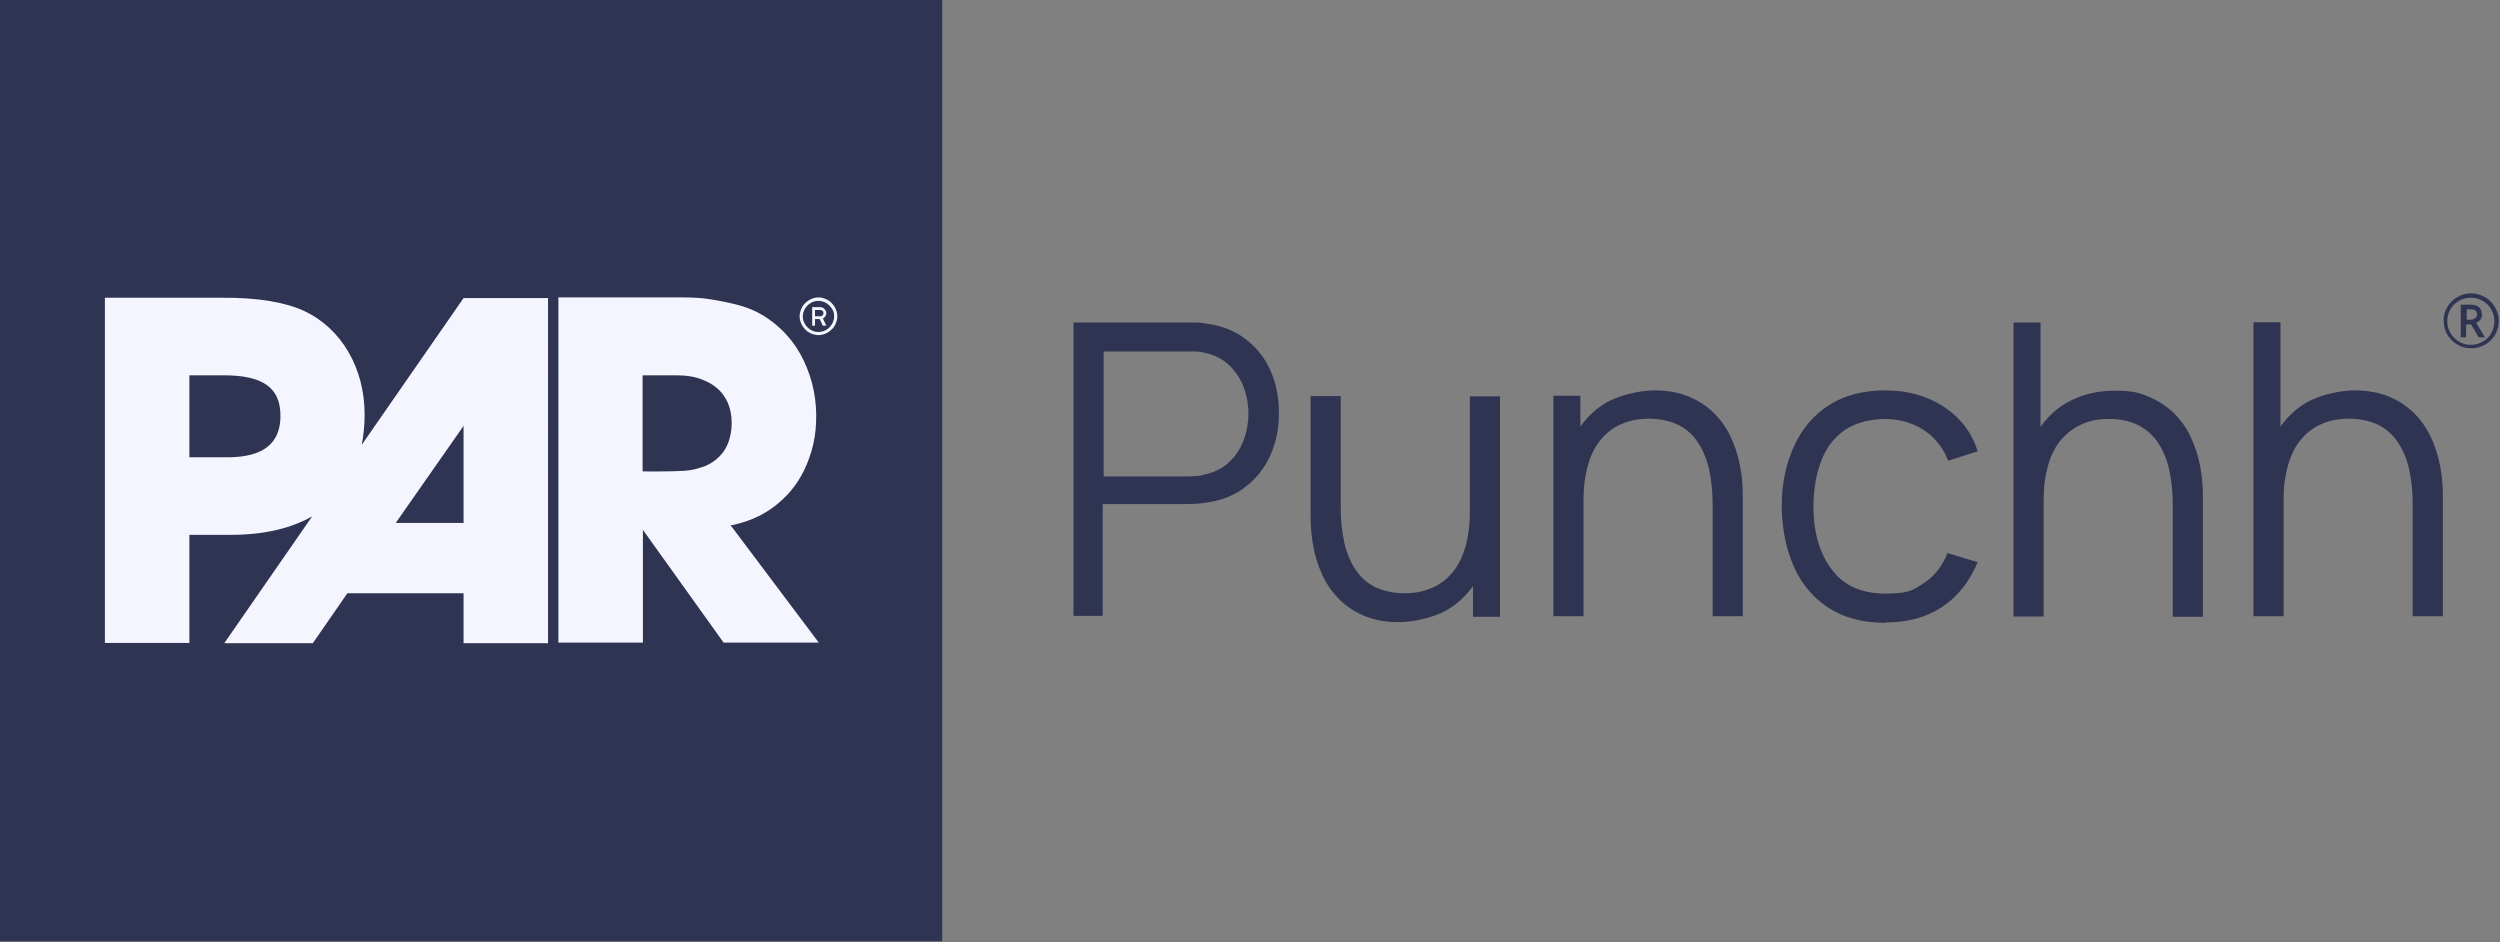 <svg xmlns="http://www.w3.org/2000/svg" version="1.1" viewBox="0 0 796 300"><rect x="0" y="0" width="796" height="300" fill="#808080" stroke="none"/><defs><style>.cls-1{fill:#2f3452}.cls-2{fill:#f4f5ff}</style></defs><g><g id="Layer_1"><g><g><path d="M341.8 196.3v-93.6H381c1.1 0 2.3.2 3.5.4 4.9.7 9 2.4 12.4 5.1 3.4 2.7 6 6 7.7 10 1.8 4 2.6 8.5 2.6 13.4s-.9 9.3-2.7 13.3c-1.8 4-4.4 7.4-7.8 10-3.4 2.7-7.5 4.4-12.4 5.1-1.2.2-2.3.3-3.5.4-1.1 0-2.2.1-3.1.1h-26.6v35.6h-9.6Zm9.6-44.6h26.3c.8 0 1.7 0 2.7-.1 1 0 2.1-.2 3.1-.5 3.2-.7 5.8-2 7.9-4 2.1-2 3.6-4.3 4.6-7 1-2.7 1.5-5.5 1.5-8.4s-.5-5.7-1.5-8.4-2.6-5-4.6-7c-2.1-2-4.7-3.3-7.9-4-1-.2-2-.4-3.1-.4h-29v39.8ZM468 126.1v37.4c0 3.9-.5 7.5-1.4 10.6-.9 3.1-2.2 5.8-4 8-1.8 2.2-3.9 3.9-6.5 5-2.6 1.2-5.6 1.8-8.9 1.8s-6.8-.7-9.4-2c-2.6-1.3-4.7-3.2-6.3-5.7-1.6-2.4-2.8-5.3-3.5-8.6-.7-3.3-1.1-6.9-1.1-10.7v-35.8h-9.6v38.6c0 3.2.3 6.3.9 9.5.6 3.2 1.6 6.2 2.9 9 1.3 2.8 3.1 5.4 5.3 7.6 2.2 2.2 4.9 4 8 5.3 3.1 1.3 6.8 2 11 2s10.8-1.3 15.2-3.8c3.3-1.9 6.1-4.5 8.4-7.7v9.8h8.6v-70.2H468Zm86 22.1c-.6-3.2-1.6-6.2-2.9-9-1.3-2.8-3.1-5.4-5.3-7.6-2.2-2.2-4.9-4-8-5.3-3.1-1.3-6.8-2-11-2s-10.8 1.3-15.2 3.8c-3.3 1.9-6.1 4.5-8.4 7.7V126h-8.6v70.2h9.6v-37.4c0-4 .5-7.5 1.4-10.7s2.2-5.8 4-8c1.8-2.2 3.9-3.9 6.5-5 2.6-1.2 5.6-1.8 8.9-1.8s6.8.7 9.4 2c2.6 1.3 4.7 3.2 6.3 5.7s2.8 5.3 3.5 8.6c.7 3.3 1.1 6.9 1.1 10.8v35.8h9.6v-38.6c0-3.2-.3-6.3-.9-9.5Zm46.2 50.1c-7.1 0-13-1.6-17.9-4.7-4.9-3.2-8.6-7.5-11.1-13.1s-3.8-12-3.9-19.2c0-7.4 1.4-13.8 4-19.4 2.6-5.6 6.3-9.9 11.2-13 4.9-3.1 10.8-4.6 17.8-4.6s13.3 1.7 18.6 5.2c5.3 3.5 8.9 8.2 10.8 14.2l-9.4 3c-1.6-4.2-4.3-7.5-7.8-9.8-3.6-2.3-7.7-3.5-12.3-3.5s-9.4 1.2-12.8 3.5c-3.4 2.4-5.9 5.6-7.5 9.8-1.6 4.2-2.5 9-2.5 14.5 0 8.4 2 15.2 5.9 20.2 3.8 5.1 9.5 7.6 17 7.6s8.8-1.1 12.2-3.3c3.4-2.2 5.9-5.4 7.6-9.6l9.6 2.9c-2.6 6.2-6.4 11-11.4 14.3-5 3.3-11 4.9-18 4.9Zm40.9-2v-93.6h8.6v52.8h1v40.8h-9.6Zm50.7 0v-35.8c0-3.9-.4-7.5-1.1-10.8s-1.9-6.1-3.5-8.6-3.7-4.3-6.3-5.7c-2.6-1.3-5.7-2-9.4-2s-6.4.6-8.9 1.8c-2.6 1.2-4.7 2.9-6.5 5-1.8 2.2-3.1 4.8-4 8s-1.4 6.7-1.4 10.7l-6.8-1.5c0-7.2 1.3-13.2 3.8-18.1 2.5-4.9 6-8.6 10.4-11.1s9.5-3.8 15.2-3.8 7.9.6 11 2c3.1 1.3 5.8 3.1 8 5.3 2.2 2.2 4 4.7 5.3 7.6 1.3 2.8 2.3 5.9 2.9 9 .6 3.2.9 6.4.9 9.5v38.6h-9.6Zm85.1-48.1c-.6-3.2-1.6-6.2-2.9-9-1.3-2.8-3.1-5.4-5.3-7.6s-4.9-4-8-5.3c-3.1-1.3-6.8-2-11-2s-10.8 1.3-15.2 3.8c-3.3 1.9-6.1 4.5-8.4 7.7v-33.2h-8.6v93.6h9.6v-37.4c0-4 .5-7.5 1.4-10.7.9-3.1 2.2-5.8 4-8 1.8-2.2 3.9-3.9 6.5-5 2.6-1.2 5.6-1.8 8.9-1.8s6.8.7 9.4 2c2.6 1.3 4.7 3.2 6.3 5.7s2.8 5.3 3.5 8.6c.7 3.3 1.1 6.9 1.1 10.8v35.8h9.6v-38.6c0-3.2-.3-6.3-.9-9.5Z" class="cls-1"/></g><path d="M778 102.2c0-1.5.4-3 1.2-4.4.8-1.4 1.8-2.4 3.2-3.2 1.4-.8 2.8-1.2 4.4-1.2s3 .4 4.4 1.2c1.4.8 2.4 1.8 3.2 3.2.8 1.4 1.2 2.8 1.2 4.4s-.4 3-1.1 4.3c-.8 1.3-1.8 2.4-3.2 3.2-1.4.8-2.8 1.2-4.5 1.2s-3.1-.4-4.4-1.2c-1.4-.8-2.4-1.9-3.2-3.2-.8-1.3-1.1-2.8-1.1-4.3Zm1.2 0c0 1.3.3 2.6 1 3.8.7 1.2 1.6 2.1 2.8 2.8s2.4 1 3.7 1 2.6-.3 3.8-1c1.2-.7 2.1-1.6 2.7-2.7.7-1.2 1-2.4 1-3.8s-.3-2.6-1-3.8c-.7-1.2-1.6-2.1-2.7-2.7-1.2-.7-2.4-1-3.8-1s-2.6.3-3.8 1c-1.2.7-2.1 1.6-2.7 2.7s-1 2.4-1 3.8Zm11.1-2.1c0 .6-.2 1.2-.5 1.6-.3.5-.8.8-1.4 1.1l2.8 4.6h-2l-2.4-4.1h-1.6v4.1h-1.7V97h3c1.3 0 2.2.3 2.8.8.6.5.9 1.3.9 2.3Zm-5 1.7h1.3c.6 0 1.1-.2 1.5-.5.4-.3.6-.7.6-1.2s-.2-1-.5-1.2c-.3-.3-.9-.4-1.6-.4h-1.2v3.3ZM0-.3h300v300H0z" class="cls-1"/><g><path d="M147.6 166.5H126l21.6-30.9v30.9Zm-75.3-20.9h-12v-26.1h11c12.5 0 18 4 18 12.9s-5.6 13.2-16.9 13.2m42.8-4.1c.6-3.1.9-6.3.9-9.5 0-14.8-7.4-27.5-19.3-33-5.8-2.7-14.5-4.3-26.3-4.2H33.4v109.9h26.9v-34.4h13.1c11 0 19.5-2.2 26-5.9l-28 40.4h28.2l11-15.9h37v15.9h26.9V94.9h-26.9l-32.4 46.7Zm108.6 7.1c-1.9.7-3.3 1.1-5.8 1.3-4.6.3-13.4.2-13.4.2v-30.6h10.8c3.1 0 6.2.4 9 1.7 2.8 1.2 5.2 3.1 6.7 5.8 1.1 1.9 1.6 3.9 1.8 6 .2 2.4 0 4.7-.7 7-1.3 4.3-4.3 7.1-8.4 8.7m8.8 18.5h.6c6.1-1.3 11.5-3.9 16-8.2 3.9-3.6 6.6-8 8.4-13 1.1-3 1.8-6.1 2.1-9.3.6-6.6-.2-13.2-2.7-19.4-2.6-6.6-6.8-12-12.7-16-3.2-2.2-6.5-3.5-10.1-4.4-3.3-.8-6.3-1.4-10.1-1.9-2.9-.3-6-.3-6-.3h-40.3v109.9h26.9v-35.9l25.7 35.9h30.3l-28.1-37.4Zm28-60.5c-.8 0-1.6-.2-2.3-.5s-1.4-.7-1.9-1.3c-.5-.5-1-1.2-1.3-1.9-.3-.7-.5-1.5-.5-2.3s.2-1.6.5-2.3c.3-.7.7-1.4 1.3-1.9.5-.5 1.2-1 1.9-1.3.7-.3 1.5-.5 2.3-.5s1.6.2 2.3.5c.7.3 1.4.7 1.9 1.3.5.5 1 1.2 1.3 1.9.3.7.5 1.5.5 2.3s-.2 1.6-.5 2.3c-.3.7-.7 1.4-1.3 1.9-.5.5-1.2 1-1.9 1.3s-1.5.5-2.3.5Zm0-1c.9 0 1.7-.2 2.5-.7.7-.4 1.3-1 1.8-1.8.4-.7.7-1.6.7-2.5s-.2-1.7-.7-2.4-1-1.3-1.8-1.8c-.7-.4-1.6-.7-2.5-.7s-1.7.2-2.5.7c-.7.4-1.3 1-1.8 1.8-.4.7-.7 1.6-.7 2.4s.2 1.7.7 2.5c.4.7 1 1.3 1.8 1.8s1.6.7 2.5.7Zm-2-2v-5.9h2.6c.5 0 1 .2 1.3.6.4.4.6.8.6 1.3s-.1.7-.3 1-.5.6-.8.7l1.1 2.3H262l-1-2.1h-1.5v2.1h-.9Zm.9-3h1.7c.3 0 .5-.1.7-.3.2-.2.3-.4.3-.7s-.1-.6-.3-.7c-.2-.2-.4-.3-.7-.3h-1.7v2.1Z" class="cls-2"/></g></g></g></g></svg>
